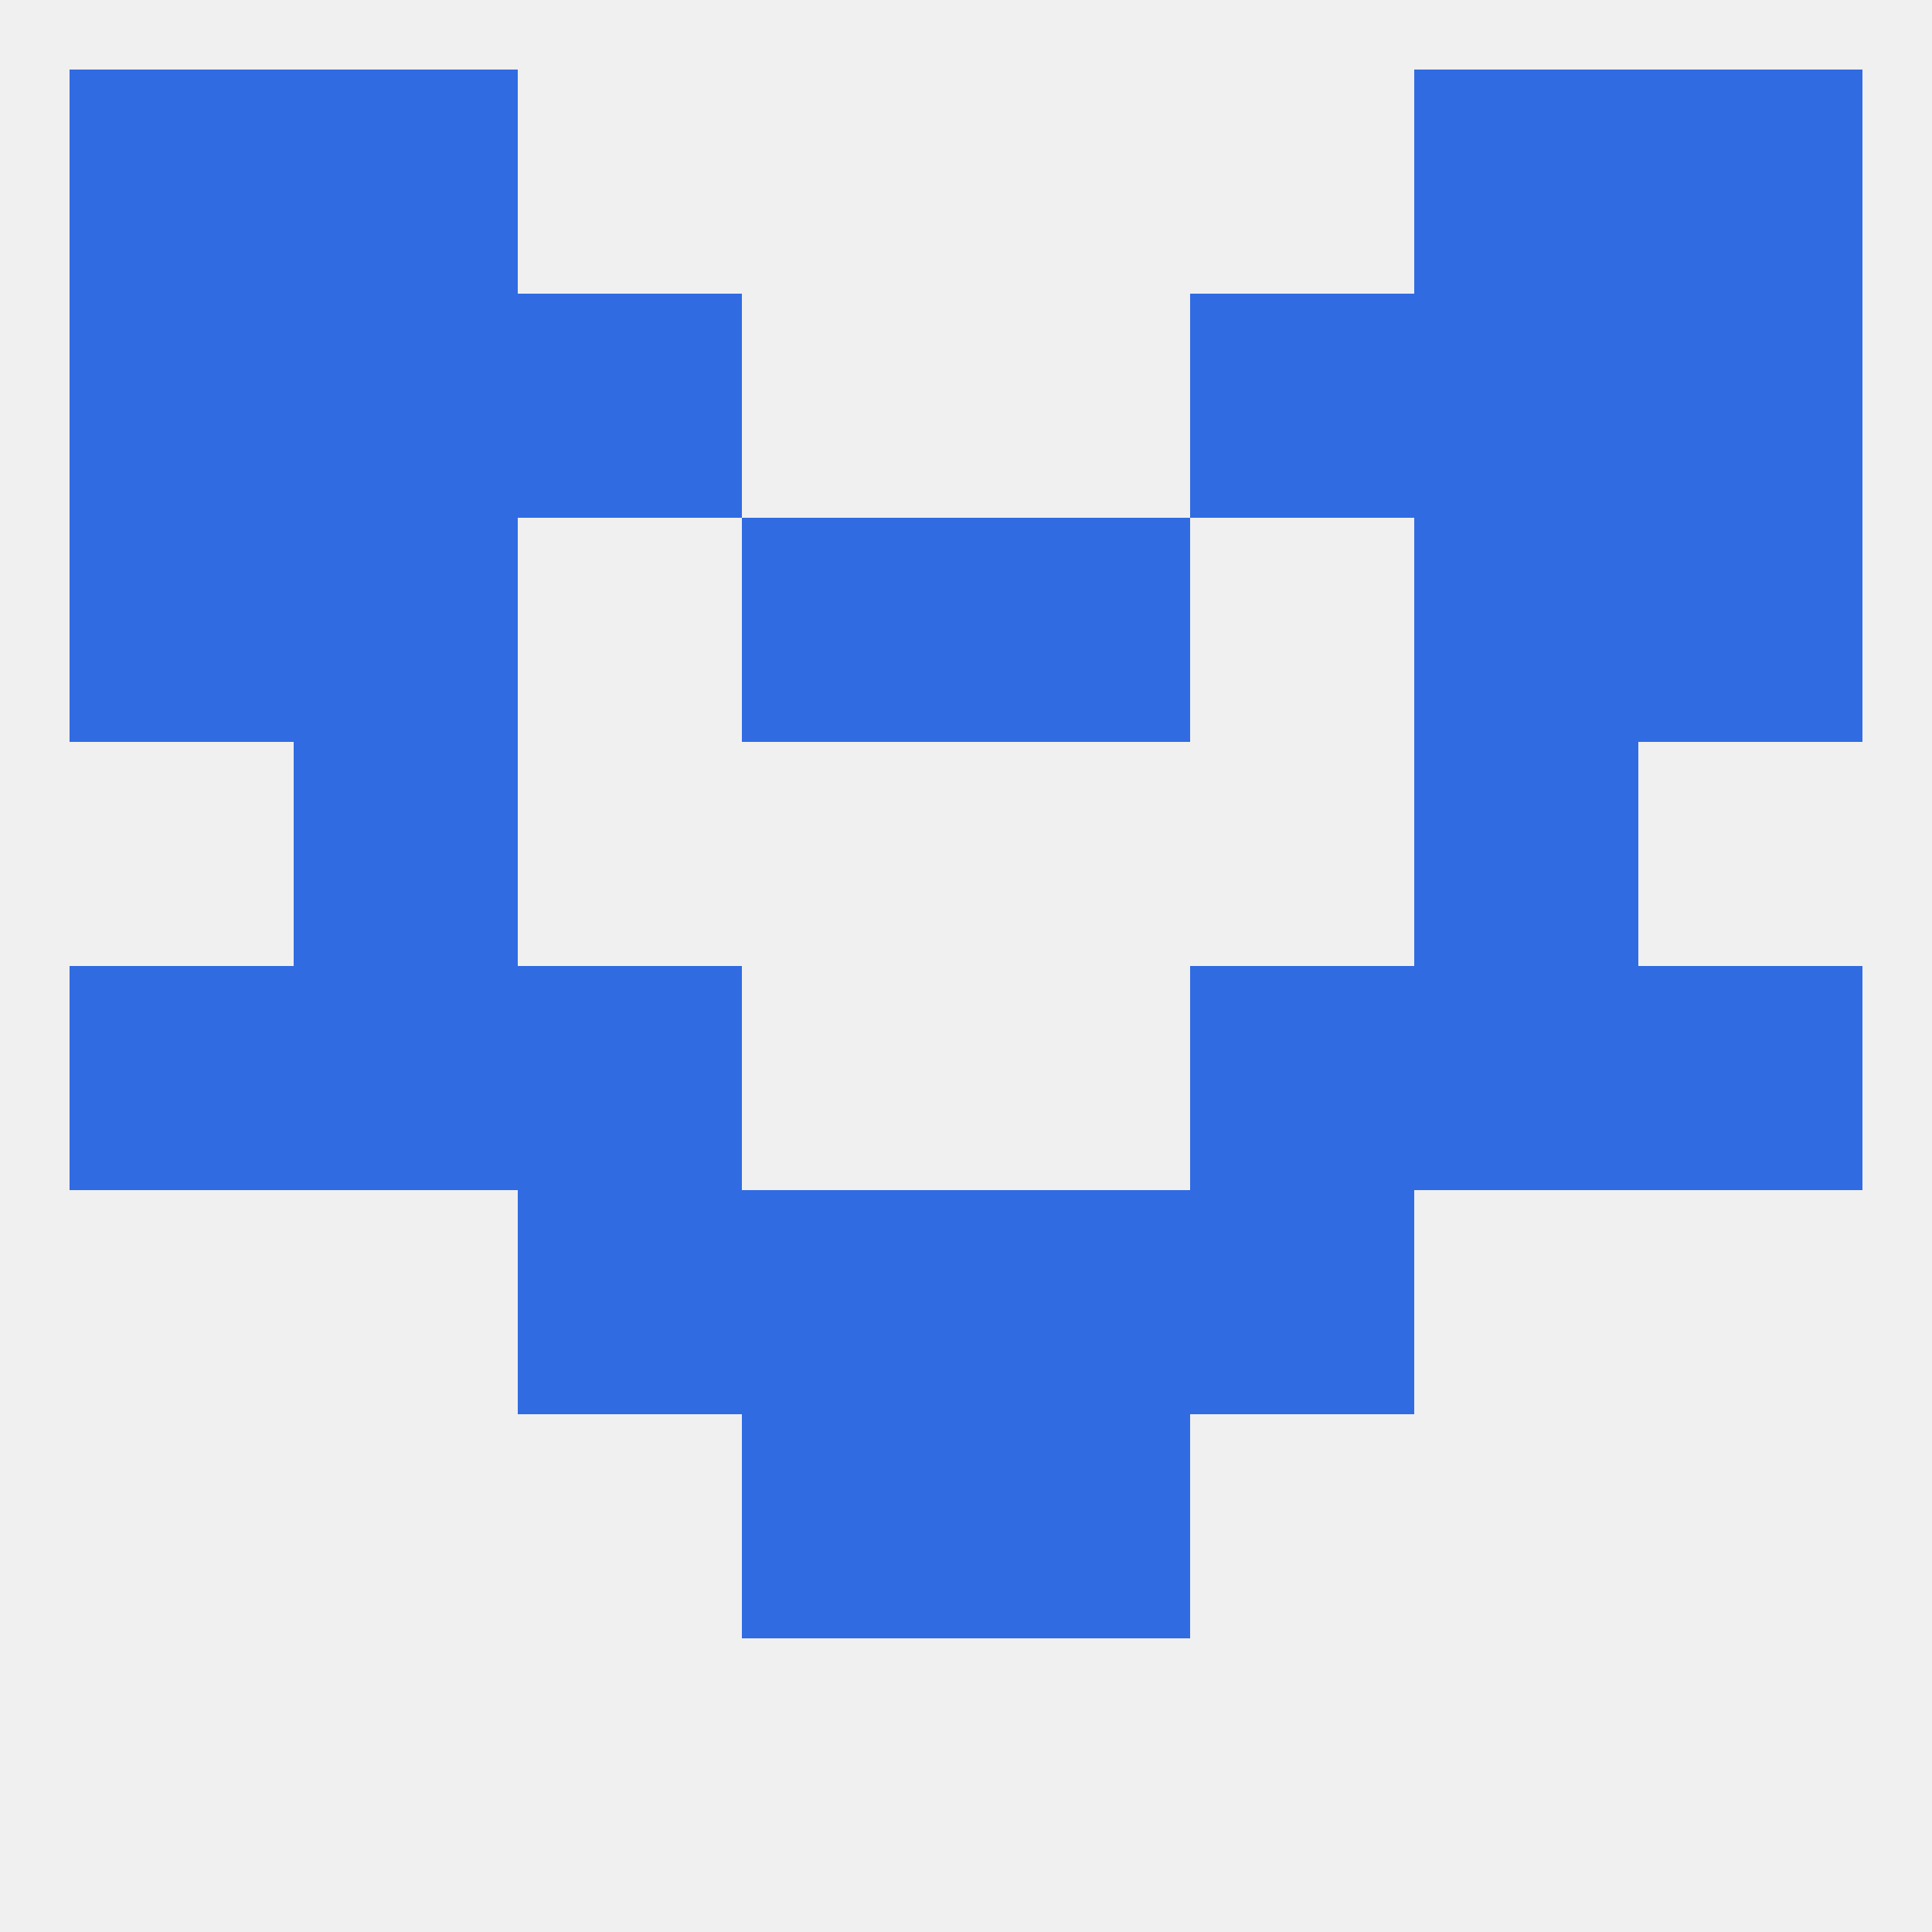 
<!--   <?xml version="1.0"?> -->
<svg version="1.1" baseprofile="full" xmlns="http://www.w3.org/2000/svg" xmlns:xlink="http://www.w3.org/1999/xlink" xmlns:ev="http://www.w3.org/2001/xml-events" width="250" height="250" viewBox="0 0 250 250" >
	<rect width="100%" height="100%" fill="rgba(240,240,240,255)"/>

	<rect x="183" y="96" width="29" height="29" fill="rgba(48,107,226,255)"/>
	<rect x="38" y="96" width="29" height="29" fill="rgba(48,107,226,255)"/>
	<rect x="183" y="67" width="29" height="29" fill="rgba(48,107,226,255)"/>
	<rect x="96" y="67" width="29" height="29" fill="rgba(48,107,226,255)"/>
	<rect x="125" y="67" width="29" height="29" fill="rgba(48,107,226,255)"/>
	<rect x="9" y="67" width="29" height="29" fill="rgba(48,107,226,255)"/>
	<rect x="212" y="67" width="29" height="29" fill="rgba(48,107,226,255)"/>
	<rect x="38" y="67" width="29" height="29" fill="rgba(48,107,226,255)"/>
	<rect x="9" y="38" width="29" height="29" fill="rgba(48,107,226,255)"/>
	<rect x="212" y="38" width="29" height="29" fill="rgba(48,107,226,255)"/>
	<rect x="67" y="38" width="29" height="29" fill="rgba(48,107,226,255)"/>
	<rect x="154" y="38" width="29" height="29" fill="rgba(48,107,226,255)"/>
	<rect x="38" y="38" width="29" height="29" fill="rgba(48,107,226,255)"/>
	<rect x="183" y="38" width="29" height="29" fill="rgba(48,107,226,255)"/>
	<rect x="9" y="9" width="29" height="29" fill="rgba(48,107,226,255)"/>
	<rect x="212" y="9" width="29" height="29" fill="rgba(48,107,226,255)"/>
	<rect x="38" y="9" width="29" height="29" fill="rgba(48,107,226,255)"/>
	<rect x="183" y="9" width="29" height="29" fill="rgba(48,107,226,255)"/>
	<rect x="38" y="125" width="29" height="29" fill="rgba(48,107,226,255)"/>
	<rect x="183" y="125" width="29" height="29" fill="rgba(48,107,226,255)"/>
	<rect x="9" y="125" width="29" height="29" fill="rgba(48,107,226,255)"/>
	<rect x="212" y="125" width="29" height="29" fill="rgba(48,107,226,255)"/>
	<rect x="67" y="125" width="29" height="29" fill="rgba(48,107,226,255)"/>
	<rect x="154" y="125" width="29" height="29" fill="rgba(48,107,226,255)"/>
	<rect x="96" y="154" width="29" height="29" fill="rgba(48,107,226,255)"/>
	<rect x="125" y="154" width="29" height="29" fill="rgba(48,107,226,255)"/>
	<rect x="67" y="154" width="29" height="29" fill="rgba(48,107,226,255)"/>
	<rect x="154" y="154" width="29" height="29" fill="rgba(48,107,226,255)"/>
	<rect x="96" y="183" width="29" height="29" fill="rgba(48,107,226,255)"/>
	<rect x="125" y="183" width="29" height="29" fill="rgba(48,107,226,255)"/>
</svg>